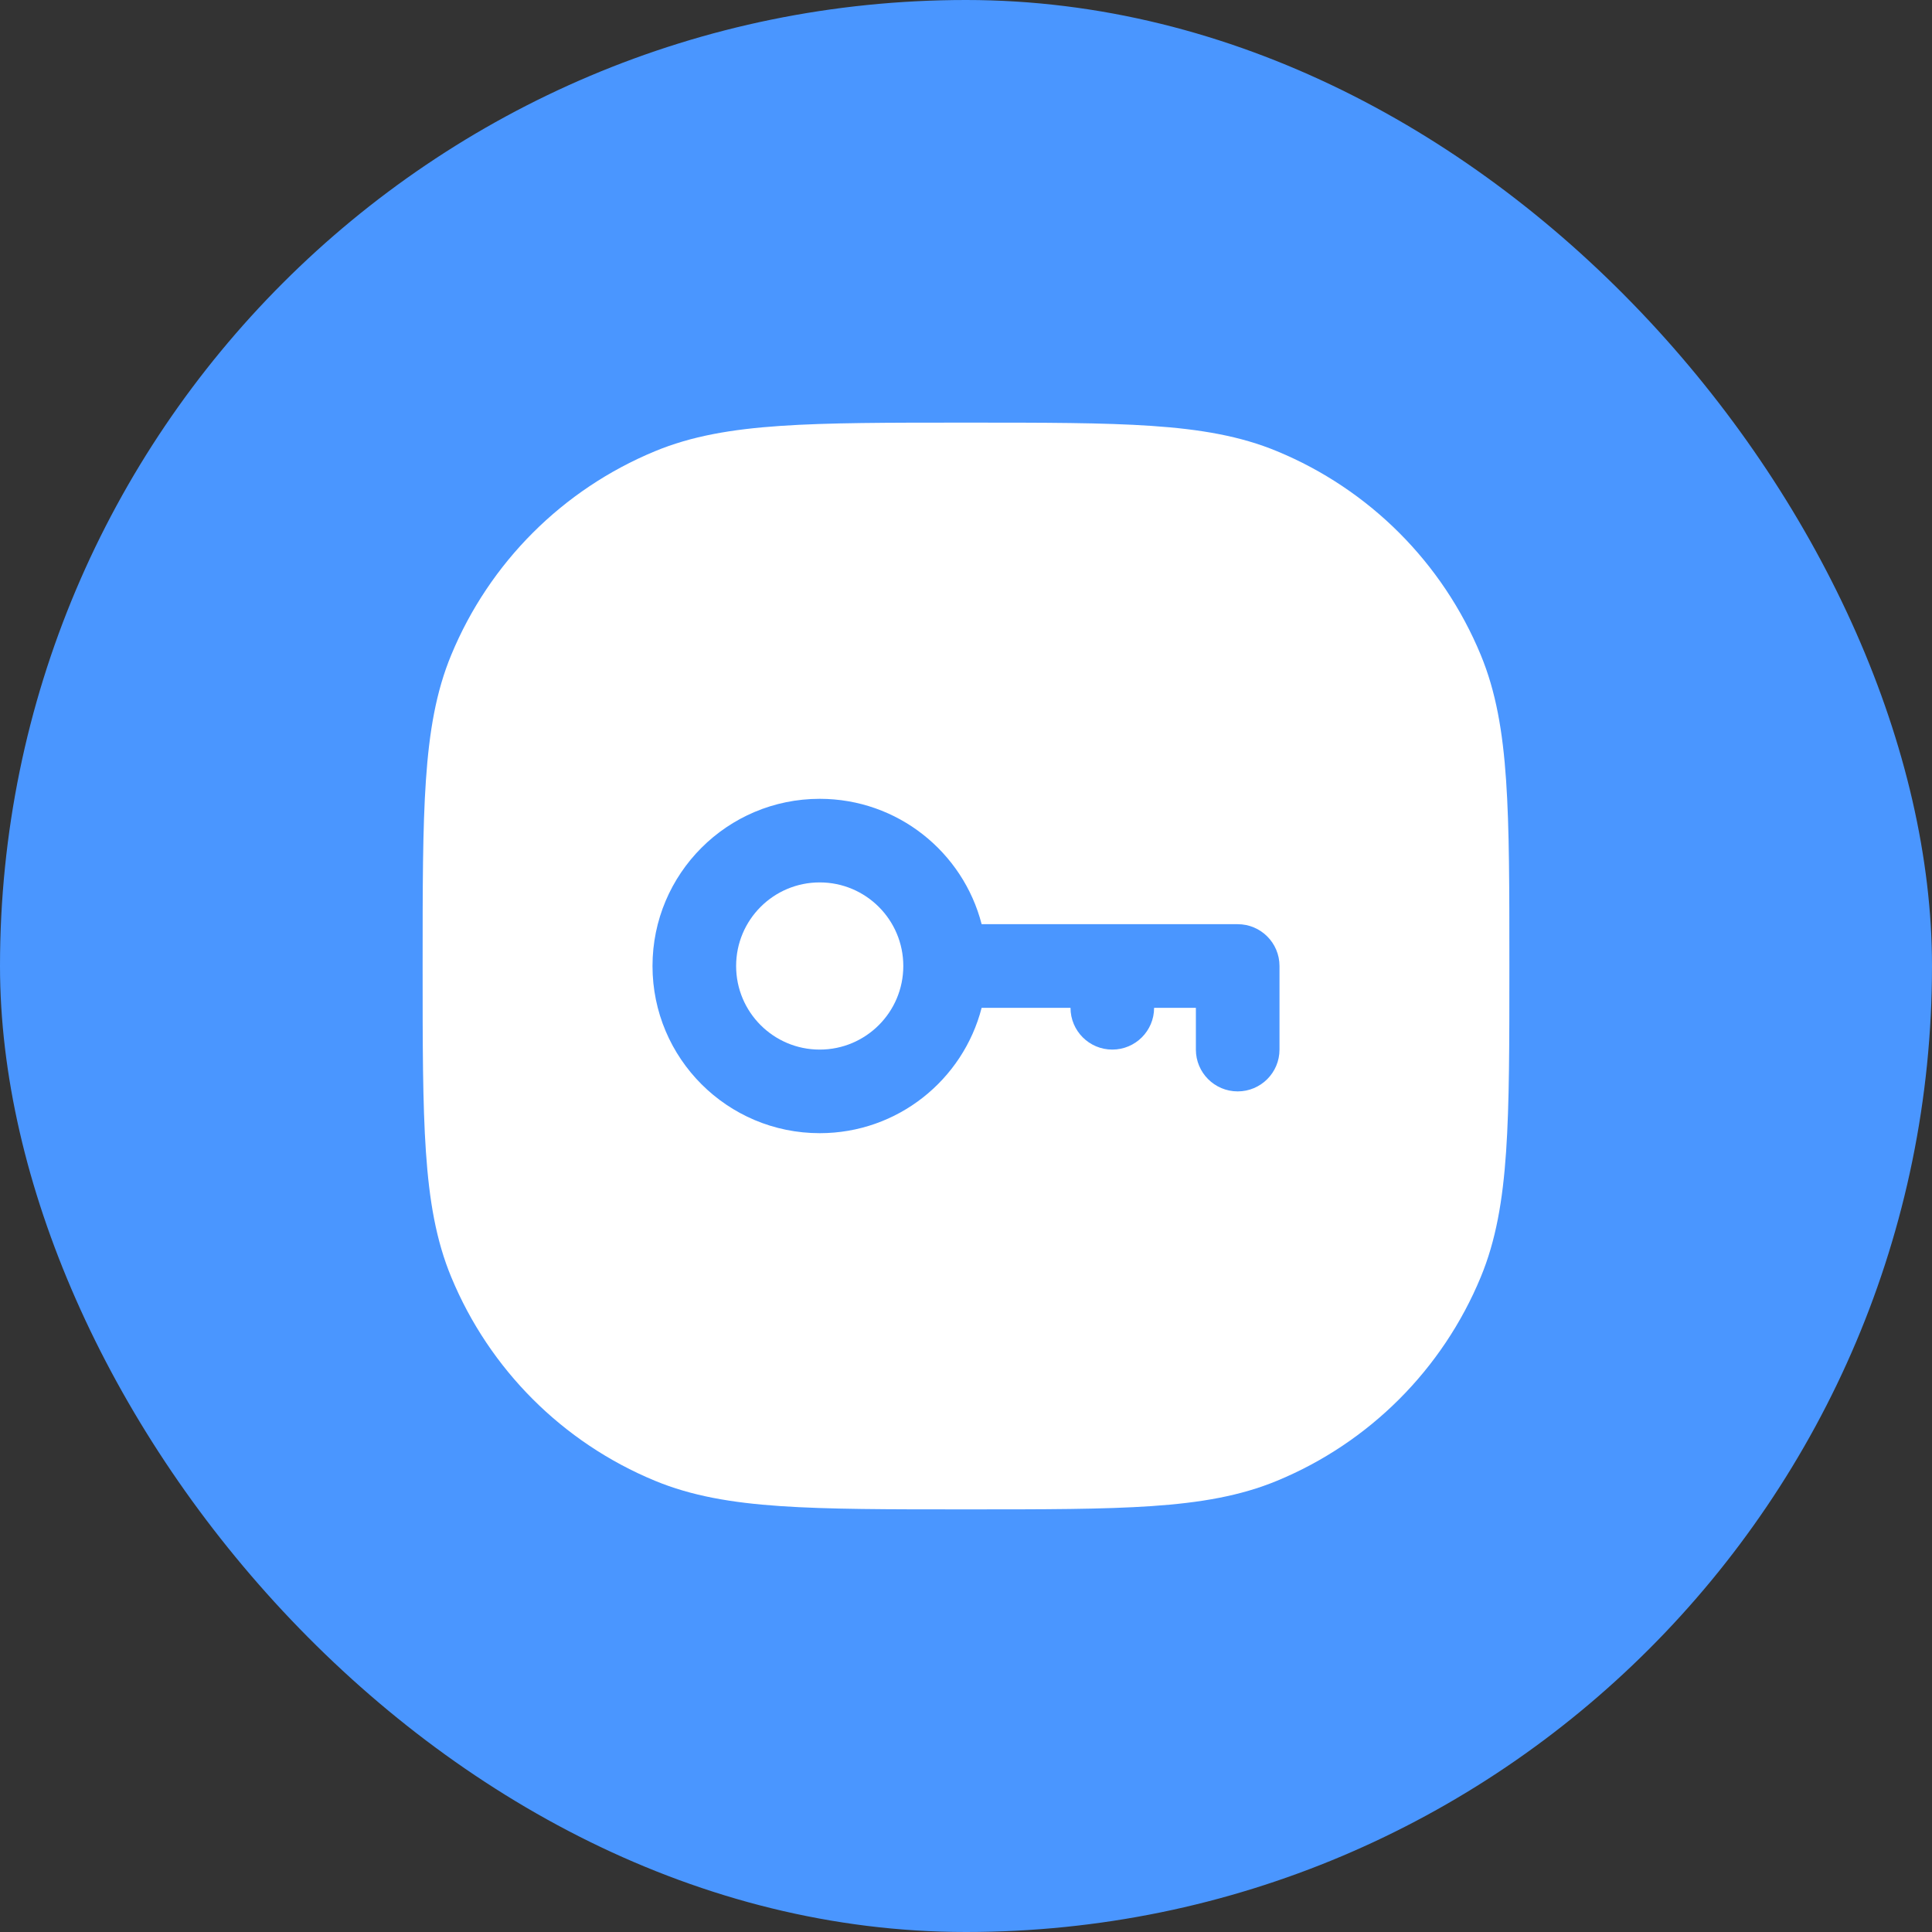 <svg width="64" height="64" viewBox="0 0 64 64" fill="none" xmlns="http://www.w3.org/2000/svg">
<rect x="0" y="0" width="64" height="64" fill="#333333" stroke="none"/>
<rect width="64" height="64" rx="32" fill="#4A96FF"/>
<path d="M24.385 32C24.385 30.471 25.624 29.231 27.154 29.231C28.683 29.231 29.923 30.471 29.923 32C29.923 33.529 28.683 34.769 27.154 34.769C25.624 34.769 24.385 33.529 24.385 32Z" fill="white"/>
<path fill-rule="evenodd" clip-rule="evenodd" d="M38.155 14.109C36.563 14 34.589 14 32.052 14H31.948C29.411 14 27.437 14 25.845 14.109C24.23 14.219 22.907 14.445 21.693 14.949C18.639 16.213 16.213 18.639 14.949 21.693C14.445 22.907 14.219 24.23 14.109 25.845C14 27.437 14 29.411 14 31.948V32.052C14 34.589 14 36.563 14.109 38.155C14.219 39.77 14.445 41.093 14.949 42.307C16.213 45.361 18.639 47.787 21.693 49.051C22.907 49.554 24.23 49.781 25.845 49.891C27.437 50 29.411 50 31.948 50H32.052C34.589 50 36.563 50 38.155 49.891C39.77 49.781 41.093 49.554 42.307 49.051C45.361 47.787 47.787 45.361 49.051 42.307C49.554 41.093 49.781 39.77 49.891 38.155C50 36.563 50 34.589 50 32.052V31.948C50 29.411 50 27.437 49.891 25.845C49.781 24.23 49.554 22.907 49.051 21.693C47.787 18.639 45.361 16.213 42.307 14.949C41.093 14.445 39.77 14.219 38.155 14.109ZM21.615 32C21.615 28.941 24.095 26.462 27.154 26.462C29.735 26.462 31.903 28.227 32.518 30.615H41C41.765 30.615 42.385 31.235 42.385 32V34.769C42.385 35.534 41.765 36.154 41 36.154C40.235 36.154 39.615 35.534 39.615 34.769V33.385H38.231C38.231 34.149 37.611 34.769 36.846 34.769C36.081 34.769 35.462 34.149 35.462 33.385H32.518C31.903 35.773 29.735 37.538 27.154 37.538C24.095 37.538 21.615 35.059 21.615 32Z" fill="white"/>
</svg>
